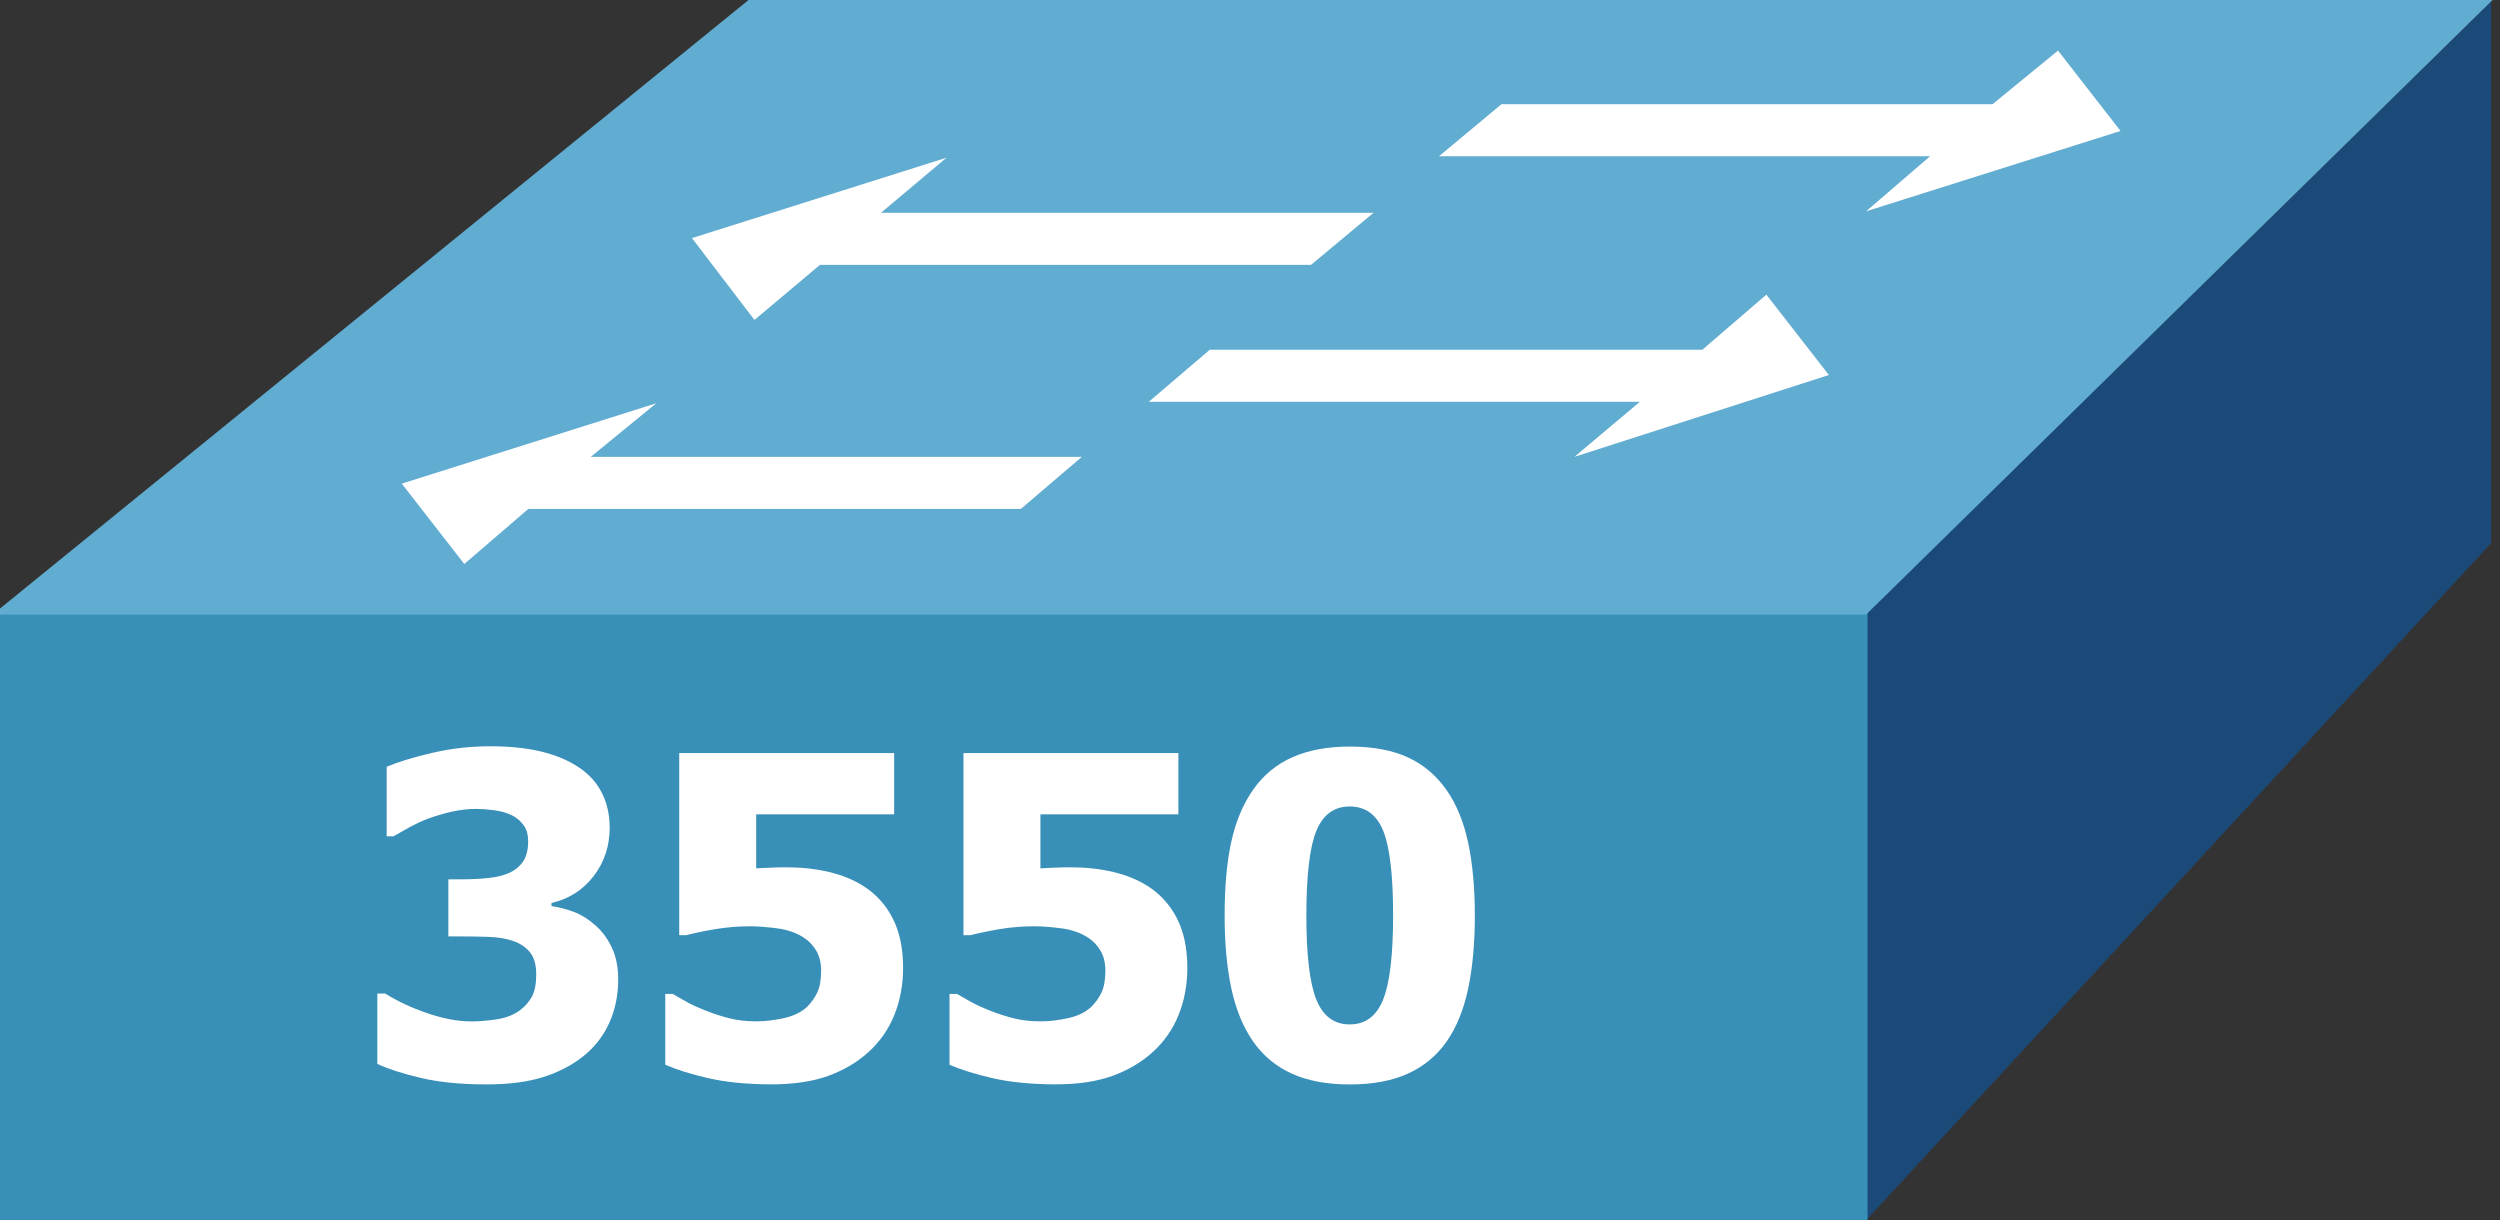<?xml version="1.0" encoding="utf-8"?>
<!-- Generator: Adobe Illustrator 13.0.0, SVG Export Plug-In . SVG Version: 6.00 Build 14948)  -->
<!DOCTYPE svg PUBLIC "-//W3C//DTD SVG 1.1//EN" "http://www.w3.org/Graphics/SVG/1.1/DTD/svg11.dtd">
<svg version="1.1" id="Layer_1" xmlns="http://www.w3.org/2000/svg" xmlns:xlink="http://www.w3.org/1999/xlink" x="0px" y="0px"
	 width="168px" height="82px" viewBox="0 0 168 82" enable-background="new 0 0 168 82" xml:space="preserve">
<rect x="0" y="0" width="168" height="82" fill="#333333" stroke="none"/>
<polygon id="_x35__1_" fill="#1B4A78" points="125.4,82 167.4,36.5 167.4,0.1 125.4,41.2 "/>
<g>
	<rect id="_x37__1_" x="-0.2" y="41.1" fill="#388FB8" width="125.7" height="40.9"/>
	<polygon id="_x36__1_" fill="#61ACD1" points="-0.5,41.3 50.3,0 167.5,0 125.4,41.3 	"/>
	<g>
		<polygon id="_x34__1_" fill="#FFFFFF" points="72.7,30.7 39.7,30.7 44.1,27.1 27,32.5 31.2,37.9 35.5,34.2 68.6,34.2 		"/>
		<polygon id="_x33__1_" fill="#FFFFFF" points="81.3,23.5 114.4,23.5 118.7,19.8 122.9,25.2 105.8,30.7 110.2,27 77.2,27 		"/>
		<polygon id="_x32__1_" fill="#FFFFFF" points="92.3,14.3 59.2,14.3 63.6,10.6 46.5,16 50.7,21.5 55.1,17.8 88.1,17.8 		"/>
		<polygon id="_x31__1_" fill="#FFFFFF" points="100.9,7 133.9,7 138.3,3.4 142.5,8.8 125.4,14.2 129.7,10.5 96.7,10.5 		"/>
	</g>
	<g>
		<g enable-background="new    ">
			<path fill="#FFFFFF" d="M41.542,65.813c0,1.063-0.198,2.035-0.593,2.914c-0.395,0.879-0.974,1.627-1.736,2.241
				c-0.771,0.615-1.677,1.087-2.717,1.413c-1.04,0.327-2.307,0.491-3.801,0.491c-1.699,0-3.157-0.142-4.373-0.425
				c-1.216-0.283-2.205-0.602-2.966-0.952v-4.731h0.527c0.801,0.508,1.741,0.947,2.82,1.318s2.063,0.557,2.952,0.557
				c0.527,0,1.101-0.046,1.721-0.139s1.14-0.296,1.56-0.607c0.332-0.244,0.598-0.545,0.798-0.901c0.2-0.355,0.3-0.861,0.3-1.517
				c0-0.645-0.142-1.14-0.425-1.486c-0.283-0.346-0.659-0.598-1.128-0.754c-0.469-0.166-1.03-0.26-1.685-0.278
				c-0.655-0.019-1.23-0.029-1.729-0.029h-0.938v-3.838h0.864c0.664,0,1.274-0.028,1.831-0.088c0.557-0.06,1.03-0.176,1.421-0.353
				c0.391-0.186,0.696-0.443,0.916-0.775c0.22-0.332,0.33-0.781,0.33-1.348c0-0.439-0.103-0.799-0.308-1.078
				c-0.205-0.276-0.459-0.494-0.762-0.65c-0.352-0.176-0.762-0.293-1.23-0.352c-0.468-0.06-0.869-0.088-1.201-0.088
				c-0.537,0-1.084,0.063-1.641,0.189s-1.099,0.288-1.626,0.482c-0.41,0.156-0.84,0.359-1.289,0.609
				c-0.449,0.247-0.781,0.437-0.996,0.563h-0.454v-4.674c0.752-0.321,1.765-0.631,3.04-0.93c1.275-0.298,2.576-0.447,3.904-0.447
				c1.299,0,2.424,0.113,3.376,0.338c0.952,0.225,1.765,0.552,2.439,0.98c0.742,0.459,1.299,1.043,1.67,1.75
				c0.371,0.709,0.557,1.508,0.557,2.396c0,1.24-0.359,2.326-1.077,3.259c-0.718,0.935-1.663,1.536-2.834,1.81v0.205
				c0.518,0.078,1.023,0.211,1.516,0.396c0.493,0.186,0.974,0.488,1.443,0.908c0.439,0.381,0.803,0.871,1.091,1.473
				C41.398,64.266,41.542,64.98,41.542,65.813z"/>
			<path fill="#FFFFFF" d="M60.688,65.035c0,1.133-0.193,2.183-0.579,3.148c-0.386,0.967-0.964,1.803-1.736,2.506
				c-0.762,0.692-1.667,1.229-2.717,1.61c-1.05,0.382-2.341,0.571-3.875,0.571c-1.621-0.01-3.015-0.148-4.182-0.417
				s-2.131-0.569-2.893-0.901v-4.761h0.498c0.273,0.156,0.581,0.332,0.923,0.526c0.342,0.195,0.791,0.4,1.348,0.615
				c0.518,0.205,1.042,0.373,1.575,0.506c0.532,0.131,1.125,0.197,1.78,0.197c0.566,0,1.177-0.07,1.831-0.213
				c0.654-0.141,1.182-0.396,1.582-0.77c0.293-0.293,0.522-0.619,0.688-0.98s0.249-0.845,0.249-1.449
				c0-0.509-0.105-0.945-0.315-1.313c-0.21-0.365-0.486-0.661-0.828-0.887c-0.498-0.332-1.099-0.543-1.802-0.637
				c-0.703-0.093-1.309-0.14-1.816-0.14c-0.801,0-1.58,0.063-2.336,0.19s-1.414,0.264-1.97,0.41h-0.469V50.605h14.443v4.117h-9.272
				v3.633c0.293-0.021,0.642-0.037,1.047-0.051c0.405-0.017,0.72-0.022,0.945-0.022c1.045,0,2.012,0.104,2.9,0.315
				c0.888,0.209,1.675,0.533,2.358,0.973c0.83,0.537,1.475,1.259,1.934,2.162C60.458,62.635,60.688,63.736,60.688,65.035z"/>
			<path fill="#FFFFFF" d="M79.789,65.035c0,1.133-0.193,2.183-0.579,3.148c-0.386,0.967-0.964,1.803-1.736,2.506
				c-0.762,0.692-1.667,1.229-2.717,1.61c-1.05,0.382-2.341,0.571-3.875,0.571c-1.621-0.01-3.015-0.148-4.182-0.417
				s-2.131-0.569-2.893-0.901v-4.761h0.498c0.273,0.156,0.581,0.332,0.923,0.526c0.342,0.195,0.791,0.4,1.348,0.615
				c0.518,0.205,1.042,0.373,1.575,0.506c0.532,0.131,1.125,0.197,1.78,0.197c0.566,0,1.177-0.07,1.831-0.213
				c0.654-0.141,1.182-0.396,1.582-0.77c0.293-0.293,0.522-0.619,0.688-0.98s0.249-0.845,0.249-1.449
				c0-0.509-0.105-0.945-0.315-1.313c-0.21-0.365-0.486-0.661-0.828-0.887c-0.498-0.332-1.099-0.543-1.802-0.637
				c-0.703-0.093-1.309-0.14-1.816-0.14c-0.801,0-1.58,0.063-2.336,0.19c-0.756,0.127-1.414,0.264-1.97,0.41h-0.469V50.605h14.443
				v4.117h-9.272v3.633c0.293-0.021,0.642-0.037,1.047-0.051c0.405-0.017,0.72-0.022,0.945-0.022c1.045,0,2.012,0.104,2.9,0.315
				c0.888,0.209,1.675,0.533,2.358,0.973c0.83,0.537,1.475,1.259,1.934,2.162C79.559,62.635,79.789,63.736,79.789,65.035z"/>
			<path fill="#FFFFFF" d="M99.109,61.505c0,1.886-0.15,3.535-0.453,4.951s-0.786,2.599-1.45,3.545
				c-0.664,0.947-1.528,1.663-2.593,2.146c-1.064,0.484-2.368,0.727-3.911,0.727c-1.533,0-2.832-0.241-3.896-0.727
				c-1.064-0.481-1.935-1.207-2.607-2.174c-0.664-0.957-1.147-2.137-1.45-3.539c-0.303-1.399-0.454-3.039-0.454-4.914
				c0-1.934,0.149-3.584,0.447-4.951c0.298-1.366,0.793-2.543,1.487-3.529c0.684-0.967,1.563-1.688,2.637-2.161
				c1.073-0.474,2.354-0.71,3.838-0.71c1.571,0,2.884,0.247,3.933,0.739c1.051,0.493,1.912,1.229,2.586,2.204
				c0.664,0.957,1.146,2.14,1.443,3.546C98.961,58.063,99.109,59.68,99.109,61.505z M93.617,61.505c0-2.694-0.223-4.587-0.666-5.677
				c-0.445-1.088-1.194-1.633-2.249-1.633c-1.045,0-1.792,0.545-2.241,1.633c-0.449,1.09-0.674,2.99-0.674,5.706
				c0,2.655,0.225,4.539,0.674,5.647c0.449,1.107,1.196,1.661,2.241,1.661s1.792-0.554,2.241-1.661
				C93.393,66.073,93.617,64.182,93.617,61.505z"/>
		</g>
	</g>
</g>
</svg>
